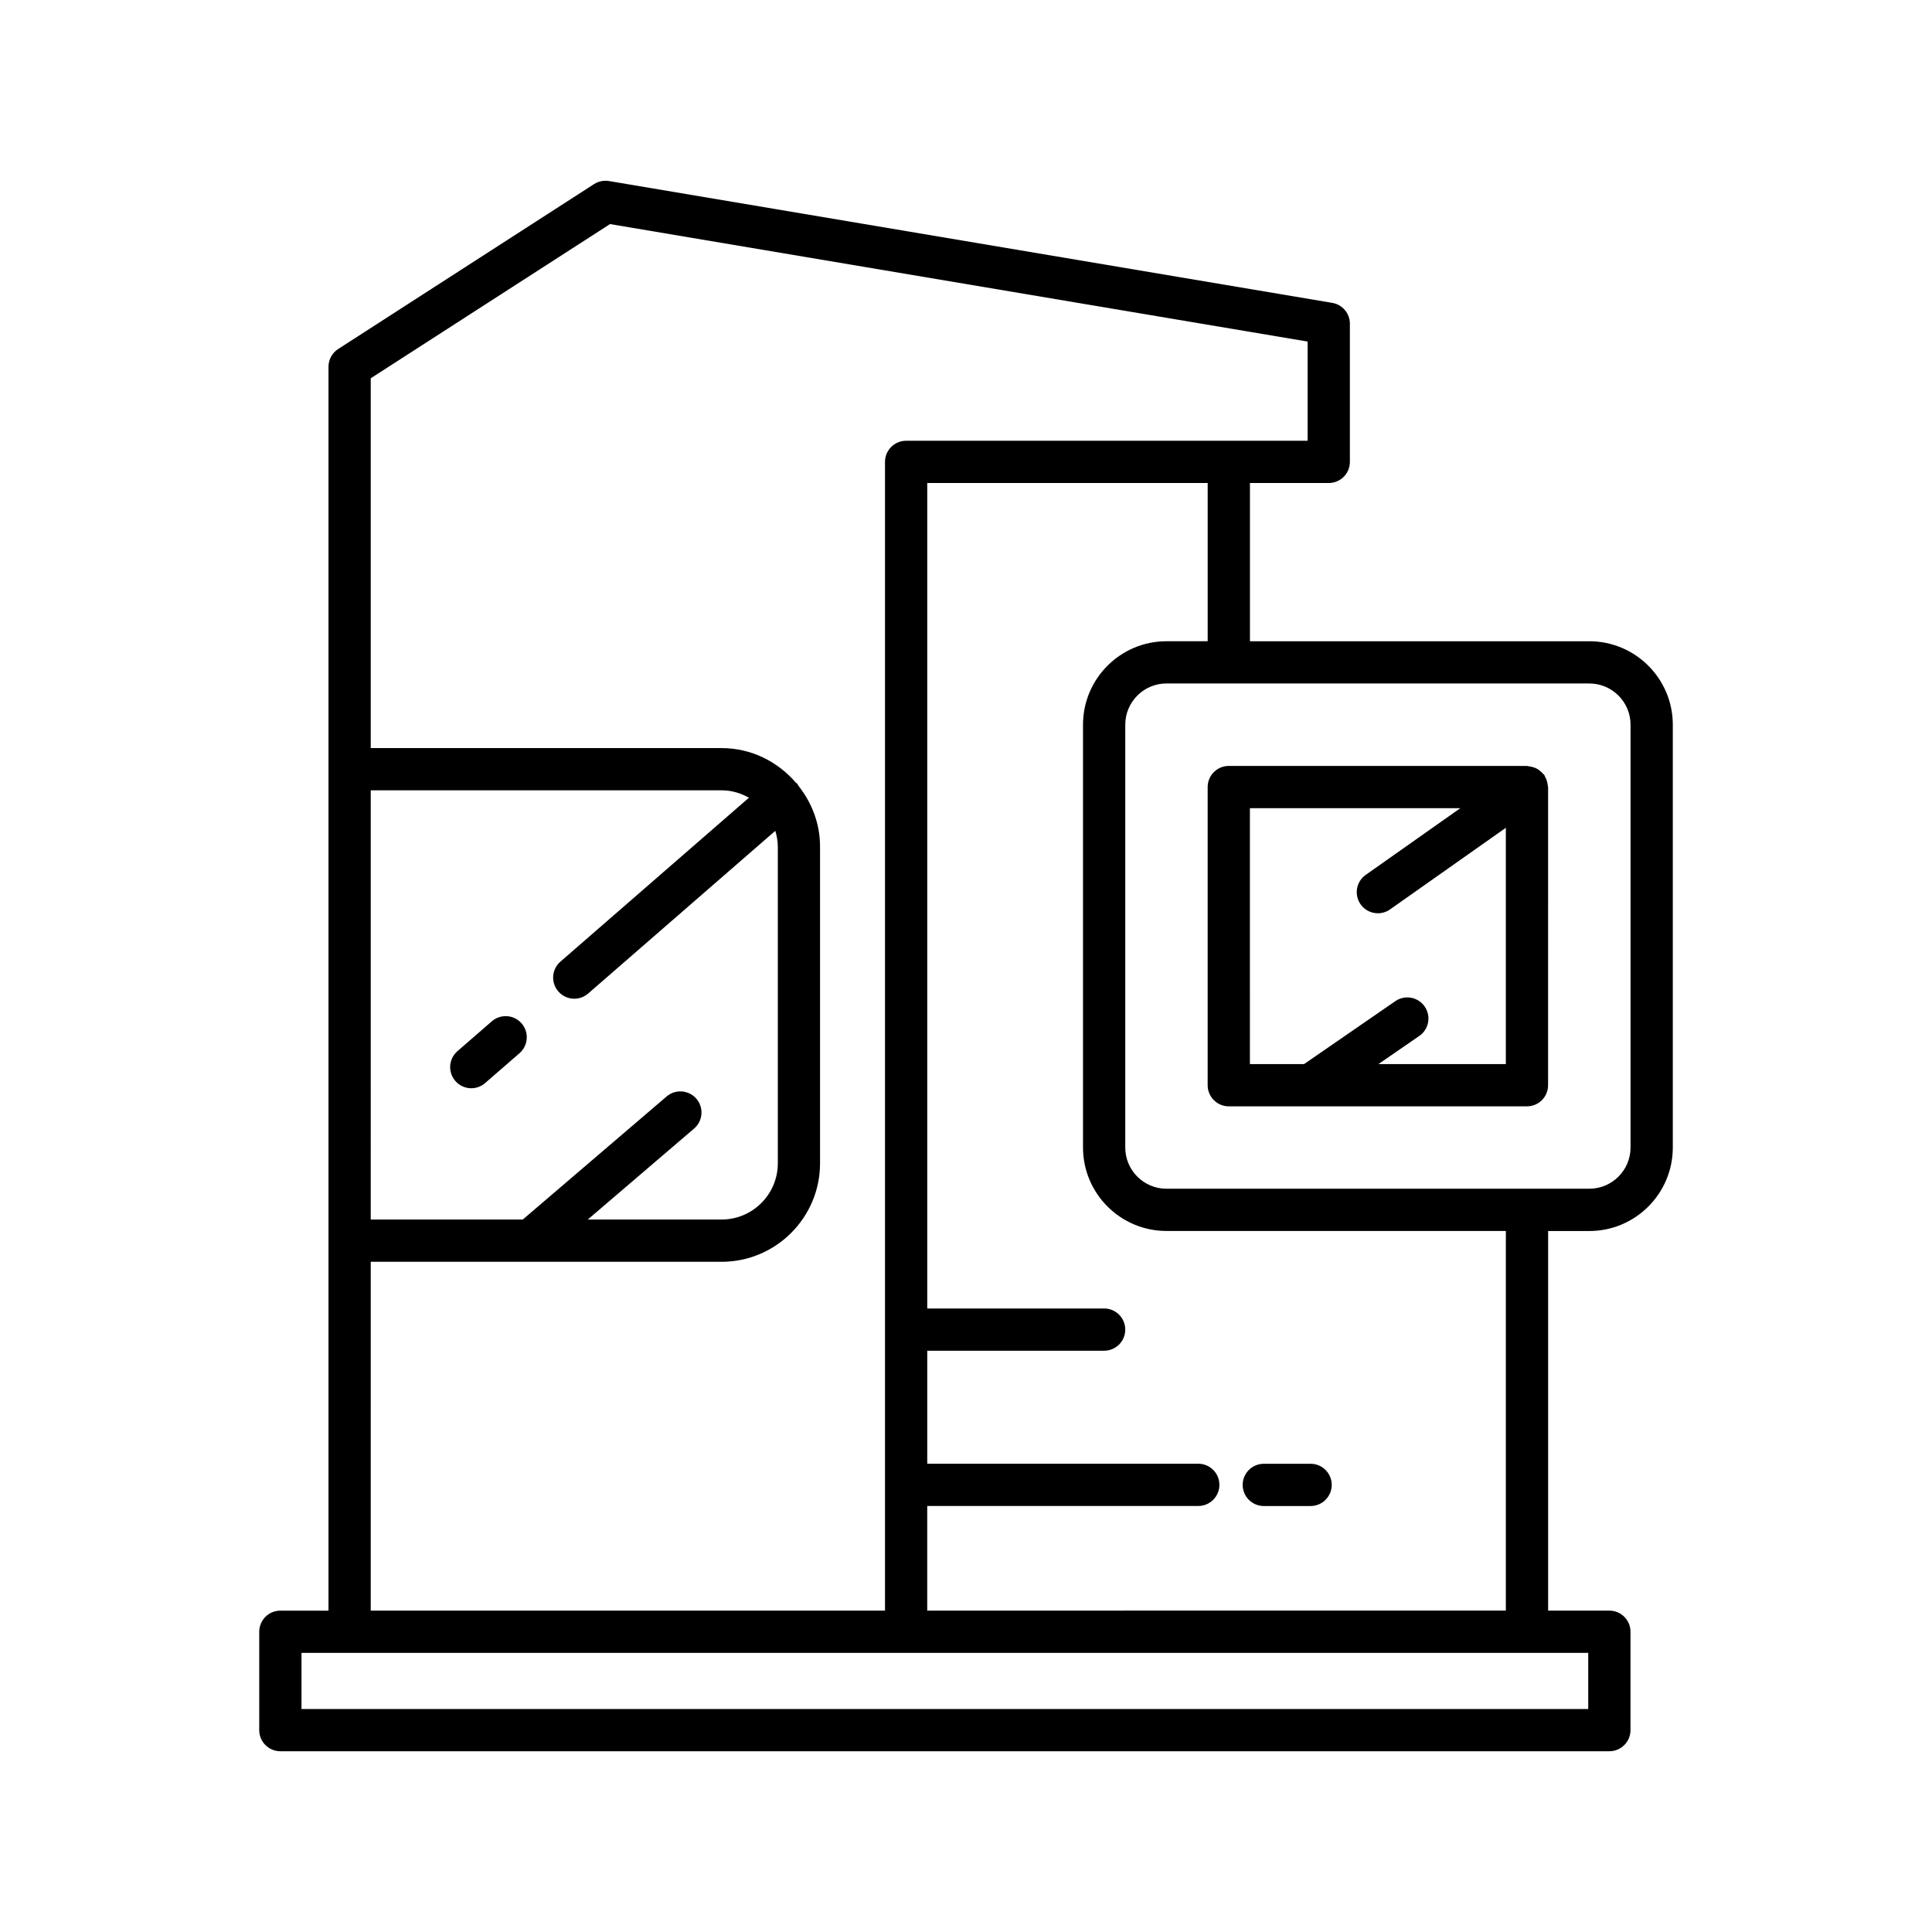 <?xml version="1.0" encoding="UTF-8"?>
<!-- Uploaded to: ICON Repo, www.iconrepo.com, Generator: ICON Repo Mixer Tools -->
<svg fill="#000000" width="800px" height="800px" version="1.1" viewBox="144 144 512 512" xmlns="http://www.w3.org/2000/svg">
 <g>
  <path d="m212.7 602.5c0 3.094 2.508 5.598 5.598 5.598h352.2c3.09 0 5.598-2.504 5.598-5.598v-26.07c0-3.094-2.508-5.598-5.598-5.598h-16.227v-100.6h10.922c12.195 0 22.117-9.922 22.117-22.117v-112.06c0-12.195-9.922-22.117-22.117-22.117h-89.945v-41.934h20.887c3.09 0 5.598-2.504 5.598-5.598v-36.621c0-2.734-1.973-5.066-4.668-5.519l-191.68-32.289c-1.379-0.215-2.789 0.059-3.961 0.816l-67.805 43.699c-1.602 1.031-2.566 2.805-2.566 4.707v329.64h-12.754c-3.09 0-5.598 2.504-5.598 5.598zm352.49-277.37c6.023 0 10.922 4.898 10.922 10.922v112.05c0 6.023-4.902 10.922-10.922 10.922l-112.06 0.004c-6.023 0-10.922-4.898-10.922-10.922v-112.06c0-6.023 4.902-10.922 10.922-10.922zm-103.63 206.78h-71.828v-29.953h46.875c3.09 0 5.598-2.504 5.598-5.598s-2.508-5.598-5.598-5.598h-46.875v-218.76h74.316v41.934h-10.922c-12.195 0-22.117 9.922-22.117 22.117v112.05c0 12.195 9.922 22.117 22.117 22.117h89.941v100.6l-153.34 0.008v-27.727h71.828c3.09 0 5.598-2.504 5.598-5.598s-2.504-5.598-5.598-5.598zm-219.31-178.47h92.969c2.648 0 5.102 0.75 7.258 1.965l-49.961 43.441c-2.332 2.027-2.582 5.566-0.551 7.898 1.105 1.273 2.664 1.926 4.227 1.926 1.301 0 2.609-0.453 3.672-1.371l49.598-43.121c0.391 1.332 0.668 2.715 0.668 4.172v83.934c0 8.223-6.688 14.906-14.906 14.906h-35.457l28.176-24.109c2.352-2.012 2.625-5.543 0.613-7.894-2.012-2.344-5.543-2.625-7.891-0.613l-38.121 32.613h-40.297zm0 124.95h92.969c14.391 0 26.102-11.711 26.102-26.102v-83.938c0-6.113-2.199-11.664-5.731-16.117-0.121-0.172-0.164-0.375-0.305-0.539-0.109-0.125-0.262-0.18-0.383-0.293-4.789-5.555-11.793-9.152-19.684-9.152l-92.969-0.004v-97.996l63.414-40.867 184.87 31.137v26.289h-106.4c-3.09 0-5.598 2.504-5.598 5.598v304.43h-136.29zm-18.352 103.64h341v14.875h-341z"/>
  <path d="m282.23 415.21c-2.027-2.328-5.566-2.574-7.898-0.551l-9.109 7.914c-2.336 2.027-2.582 5.566-0.555 7.898 1.105 1.273 2.664 1.926 4.227 1.926 1.301 0 2.609-0.453 3.668-1.371l9.109-7.914c2.336-2.031 2.586-5.566 0.559-7.902z"/>
  <path d="m469.64 437.19h79.02c3.09 0 5.598-2.504 5.598-5.598l0.004-79.016c0-0.199-0.094-0.367-0.113-0.559-0.039-0.379-0.105-0.738-0.223-1.109-0.117-0.367-0.266-0.699-0.453-1.031-0.094-0.172-0.117-0.363-0.23-0.523-0.094-0.133-0.238-0.199-0.34-0.32-0.25-0.297-0.523-0.543-0.828-0.781-0.281-0.223-0.555-0.422-0.867-0.582-0.309-0.16-0.629-0.266-0.969-0.367-0.371-0.109-0.73-0.195-1.117-0.227-0.16-0.012-0.297-0.094-0.461-0.094l-79.02-0.004c-3.09 0-5.598 2.504-5.598 5.598v79.016c0 3.094 2.508 5.598 5.598 5.598zm5.598-79.016h55.766l-25.078 17.68c-2.527 1.781-3.133 5.273-1.352 7.801 1.09 1.547 2.82 2.371 4.582 2.371 1.113 0 2.238-0.332 3.219-1.023l30.688-21.633v62.621h-33.758l10.824-7.461c2.547-1.754 3.188-5.242 1.434-7.785-1.758-2.547-5.238-3.18-7.785-1.434l-24.191 16.684h-14.348z"/>
  <path d="m478.92 543.11h12.402c3.09 0 5.598-2.504 5.598-5.598s-2.508-5.598-5.598-5.598h-12.402c-3.09 0-5.598 2.504-5.598 5.598s2.504 5.598 5.598 5.598z"/>
 </g>
</svg>